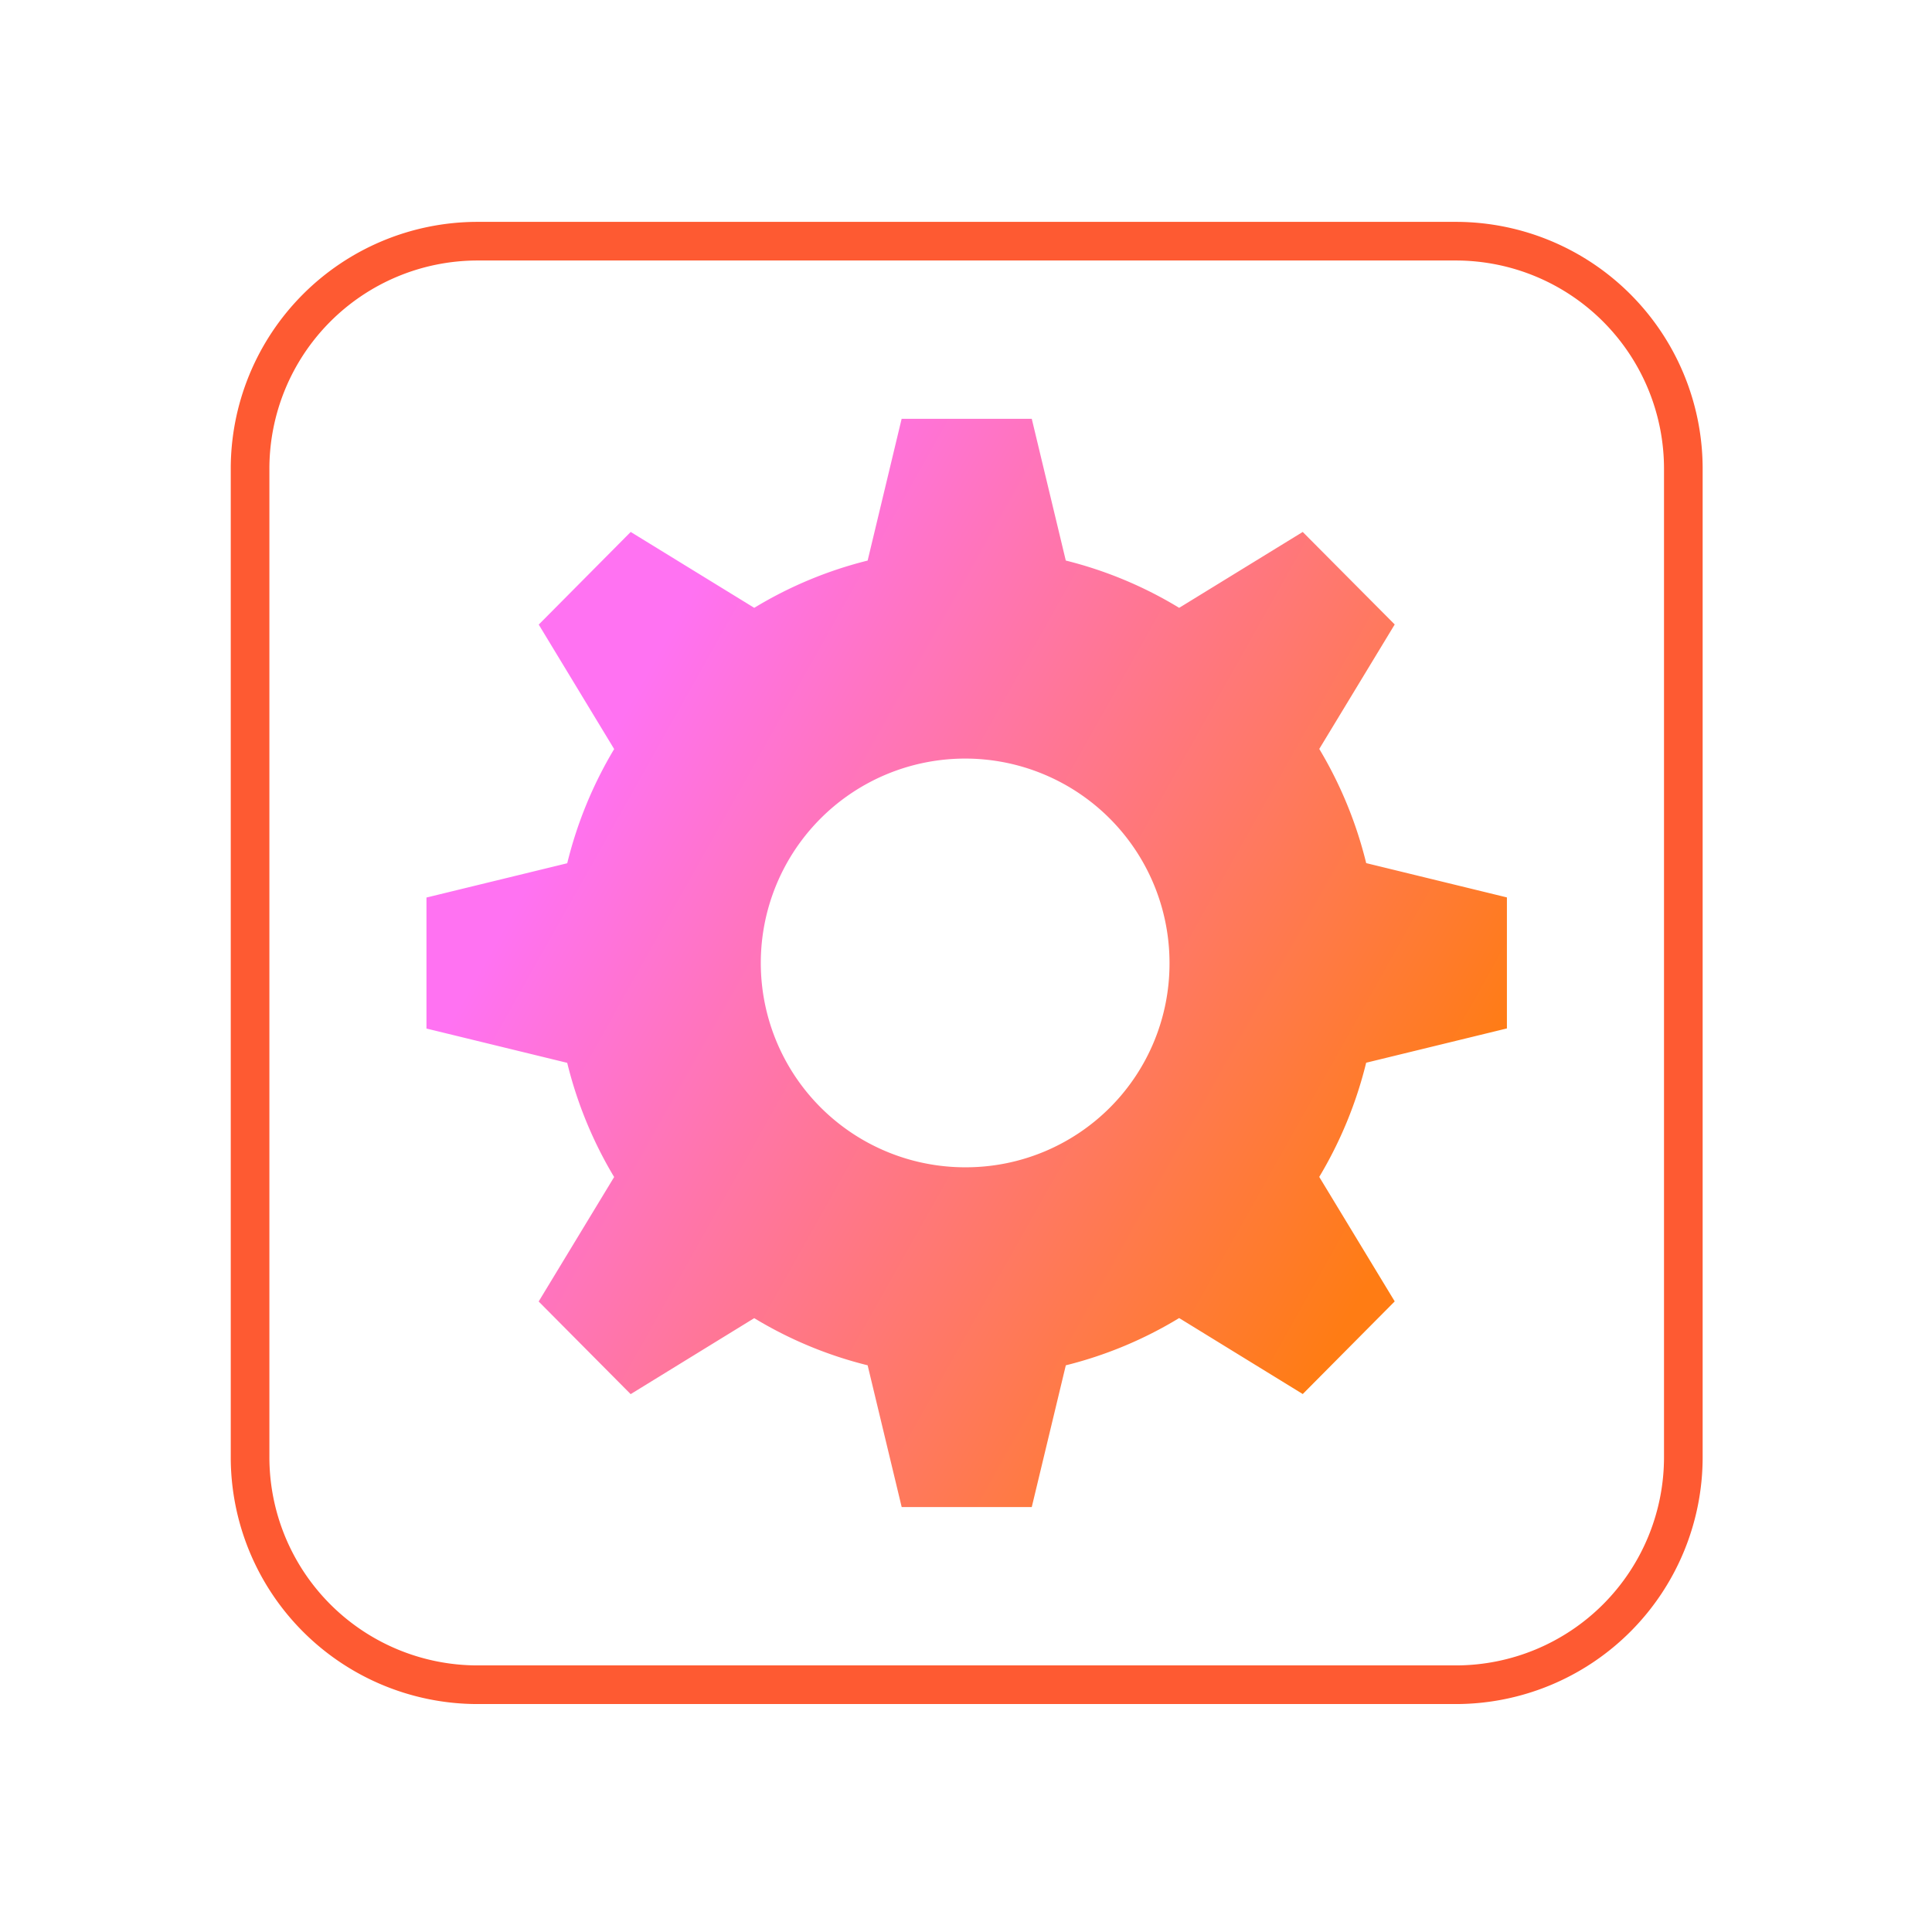 <svg xmlns="http://www.w3.org/2000/svg" xmlns:xlink="http://www.w3.org/1999/xlink" width="80" height="80" viewBox="0 0 80 80"><defs><style>.a,.c{fill:none;}.a{stroke:#707070;}.b{clip-path:url(#a);}.c{stroke:#fe5a32;stroke-width:1.6px;}.d{fill:url(#b);}</style><clipPath id="a"><rect class="a" width="80" height="80" transform="translate(405 5392)"/></clipPath><linearGradient id="b" x1="0.092" y1="0.428" x2="0.843" y2="0.85" gradientUnits="objectBoundingBox"><stop offset="0" stop-color="#ff72f2"/><stop offset="1" stop-color="#ff7c14"/></linearGradient></defs><g class="b" transform="translate(-405 -5392)"><g transform="translate(-20)"><path class="c" d="M179.228,30.149a9.424,9.424,0,0,1-9.39,9.457H129.27a9.424,9.424,0,0,1-9.39-9.457v-40.86a9.424,9.424,0,0,1,9.39-9.457h40.568a9.424,9.424,0,0,1,9.39,9.457Zm0,0" transform="translate(315.475 5422.155)"/><path class="d" d="M246.644,94.978l5.827-1.42V88.133l-5.827-1.42a17.126,17.126,0,0,0-1.943-4.728l3.124-5.154L244.016,73,238.9,76.142a16.876,16.876,0,0,0-4.695-1.958l-1.409-5.87h-5.388L226,74.185a16.9,16.9,0,0,0-4.695,1.957L216.189,73l-3.808,3.836,3.123,5.154a17.083,17.083,0,0,0-1.943,4.728l-5.829,1.42v5.425l5.828,1.42a17.084,17.084,0,0,0,1.943,4.728l-3.125,5.154,3.809,3.836,5.117-3.146A16.889,16.889,0,0,0,226,107.507l1.41,5.87h5.386l1.41-5.869a16.869,16.869,0,0,0,4.693-1.957l5.118,3.146,3.808-3.836L244.7,99.706a17.137,17.137,0,0,0,1.943-4.728ZM230.1,99.308a8.462,8.462,0,1,1,8.4-8.462,8.432,8.432,0,0,1-8.4,8.462Zm0,0" transform="translate(234.927 5341.027)"/></g></g></svg>